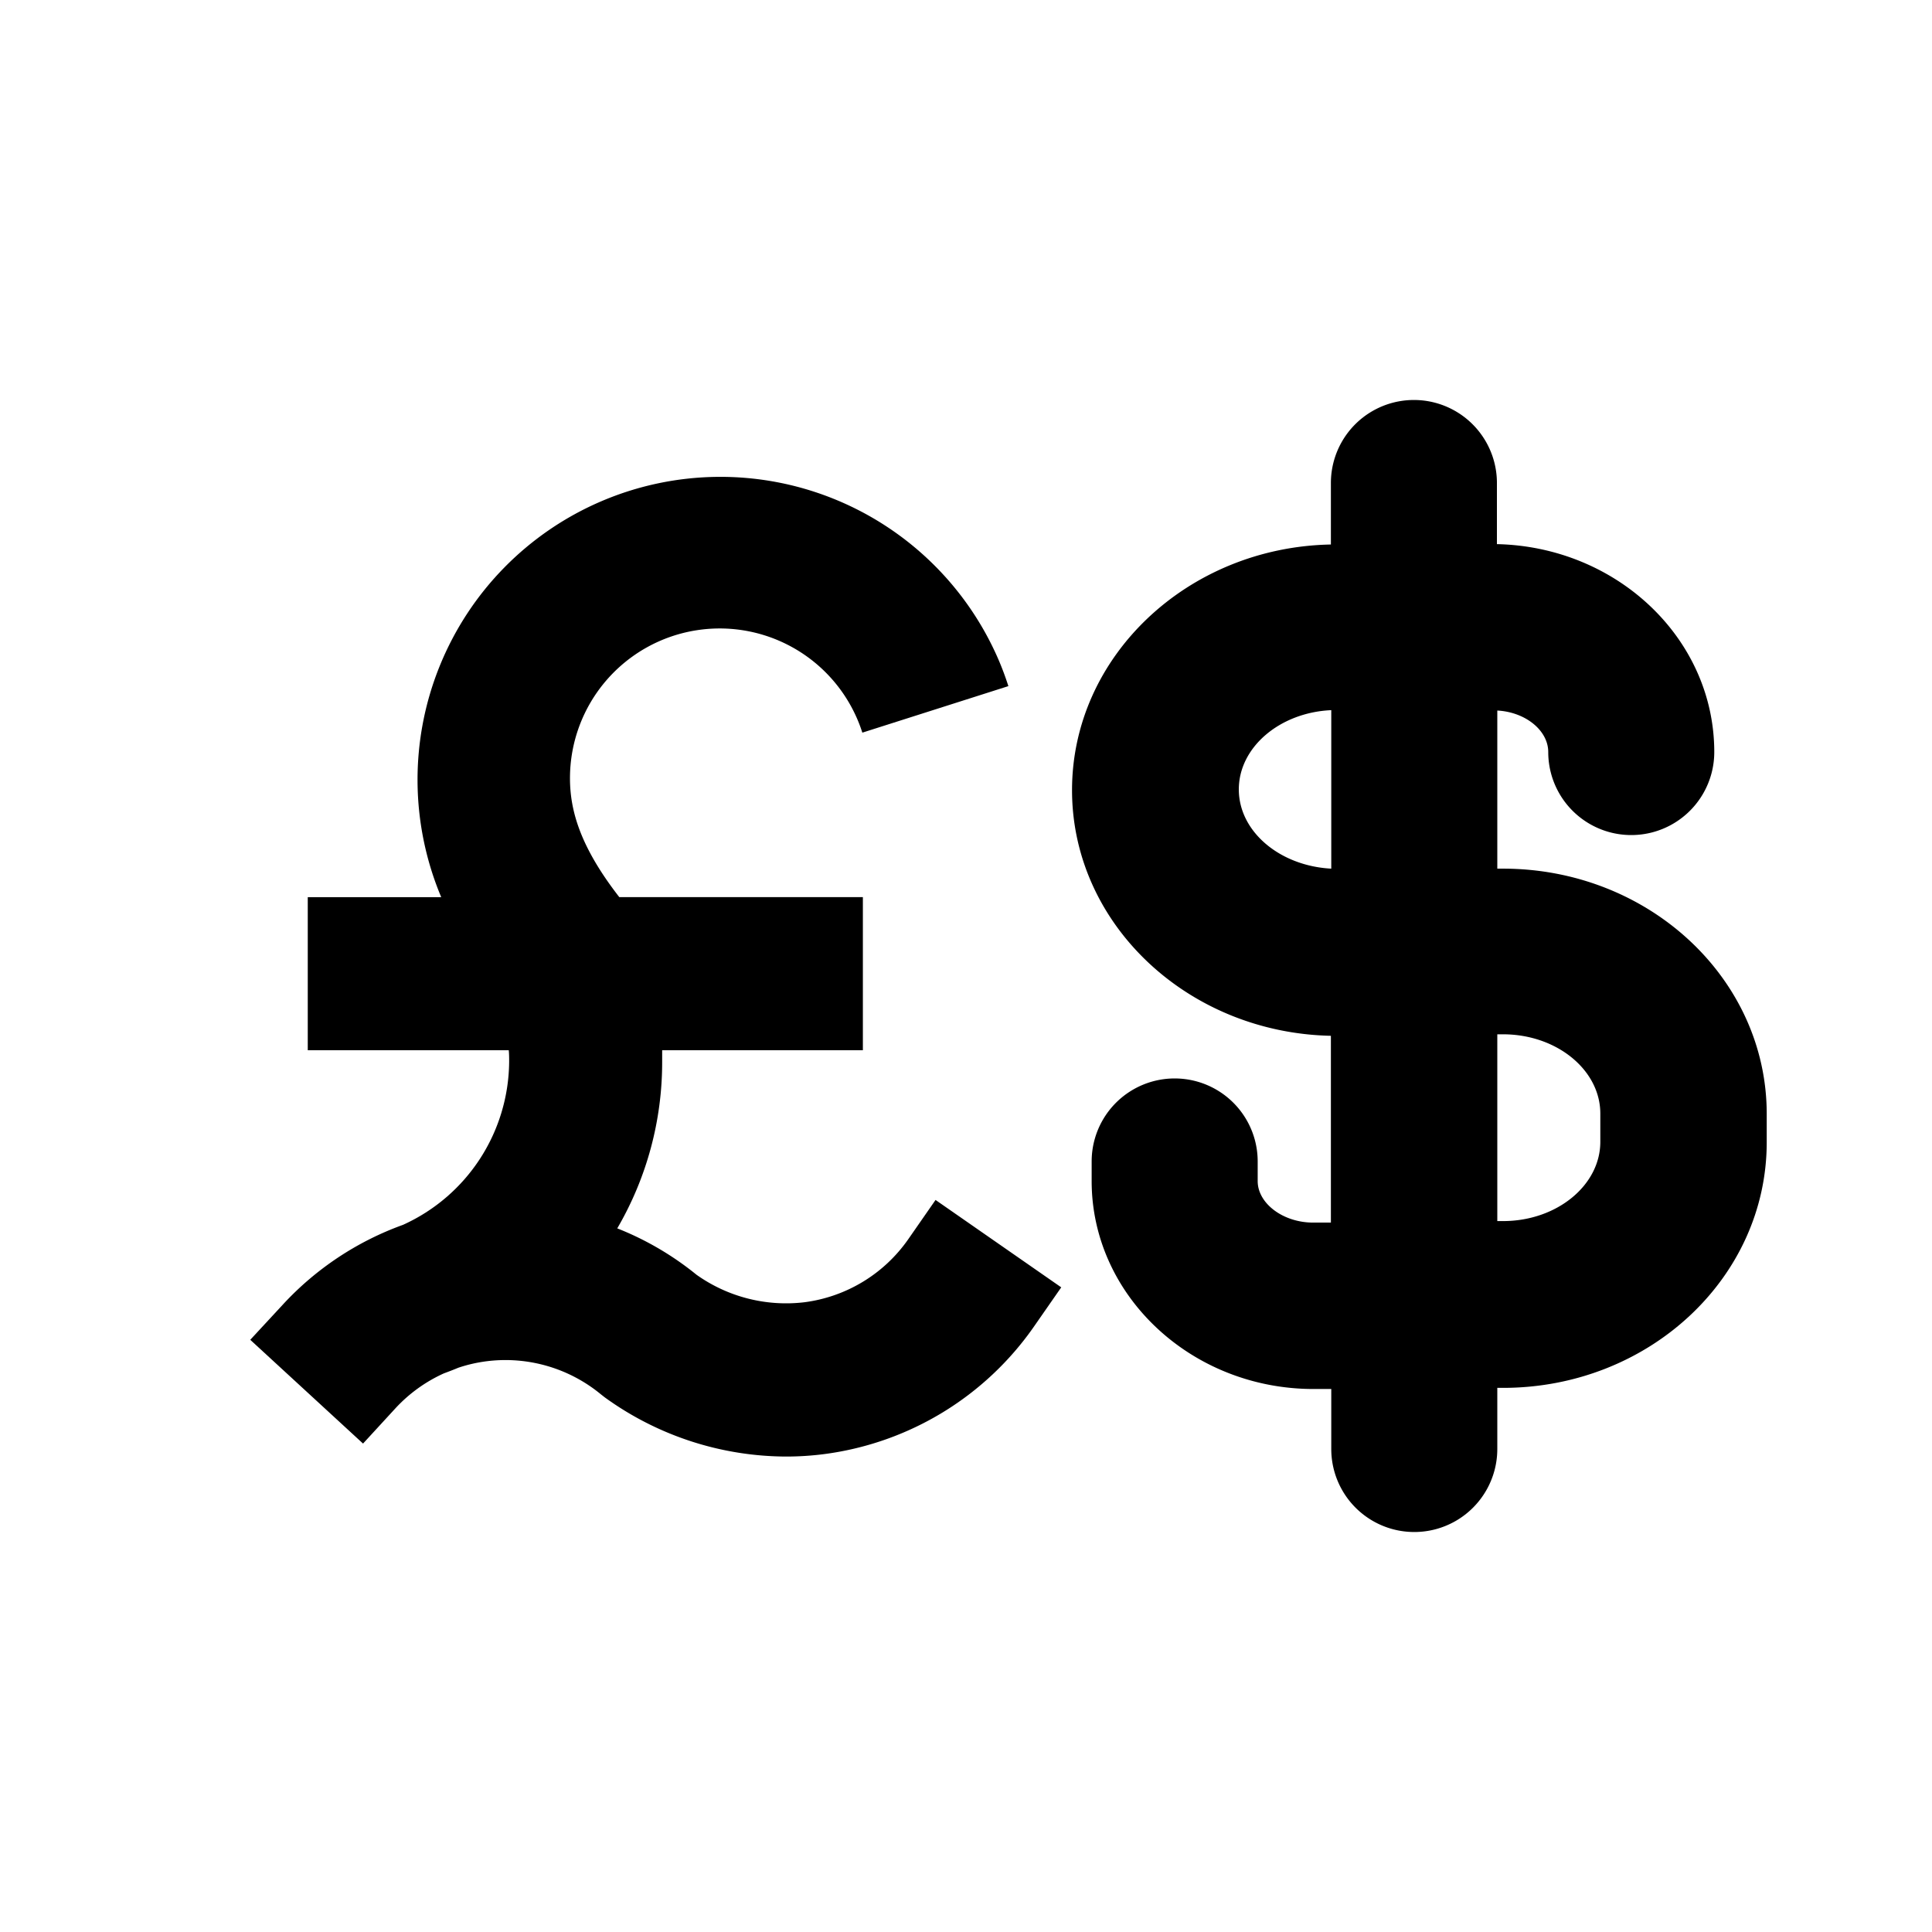 <svg id="Layer_1" data-name="Layer 1" xmlns="http://www.w3.org/2000/svg" xmlns:xlink="http://www.w3.org/1999/xlink" viewBox="0 0 512 512"><defs><style>.cls-1{fill:none;}.cls-2{clip-path:url(#clip-path);}</style><clipPath id="clip-path"><rect class="cls-1" x="43.8" y="126" width="260" height="260"/></clipPath></defs><path d="M398.3,230.2h-1.5V188.3c7.5.4,13.5,5.3,13.5,11a22,22,0,0,0,44,0c0-30-25.7-54.4-57.6-55.1V128a22,22,0,0,0-44,0v16.3c-37.9.7-68.6,29.6-68.6,65.1s30.7,64.3,68.6,65.1V324H348c-8,0-14.7-5.1-14.7-11v-5.2a22,22,0,0,0-44,0V313c0,30.3,26.4,55.1,58.8,55.1h4.7V384a22,22,0,0,0,44,0V367.8h1.5c38.6,0,69.9-29.1,69.9-65.1v-7.5c0-35.9-31.3-65-69.9-65Zm-70-21c0-11.2,10.9-20.4,24.5-21v42c-13.6-.7-24.5-9.8-24.5-21Zm95.8,93.4c0,11.5-11.5,21-25.8,21h-1.5V274.1h1.5c14.3,0,25.8,9.5,25.8,21Z"/><g class="cls-2"><path d="M208.38,386a82.34,82.34,0,0,1-48.09-15.67l-1-.78a39.76,39.76,0,0,0-30.45-8.79,39.14,39.14,0,0,0-7.4,1.71c-.88.37-1.77.72-2.67,1.06l-1.19.45a39.83,39.83,0,0,0-12.79,9.24l-8.58,9.34-29.89-27.5,8.61-9.3a80.49,80.49,0,0,1,31.86-21.16,47.82,47.82,0,0,0,28.14-43.21c0-1,0-2-.1-3.06H81.56V237.76h35.37a80.27,80.27,0,0,1,147.69-62.93q1.47,3.43,2.61,7l-38.7,12.33a39.68,39.68,0,0,0-77.48,12.08c0,8.68,2.79,18.28,13.07,31.51h64.55v40.57H175.48v3.06a87.26,87.26,0,0,1-11.9,44.15,79.66,79.66,0,0,1,21,12.29,41,41,0,0,0,28.68,7.28,39.78,39.78,0,0,0,27.45-16.71L247.93,318l33.31,23.16L274,351.57a80.42,80.42,0,0,1-55.5,33.77,78.39,78.39,0,0,1-10.15.66"/></g></svg>